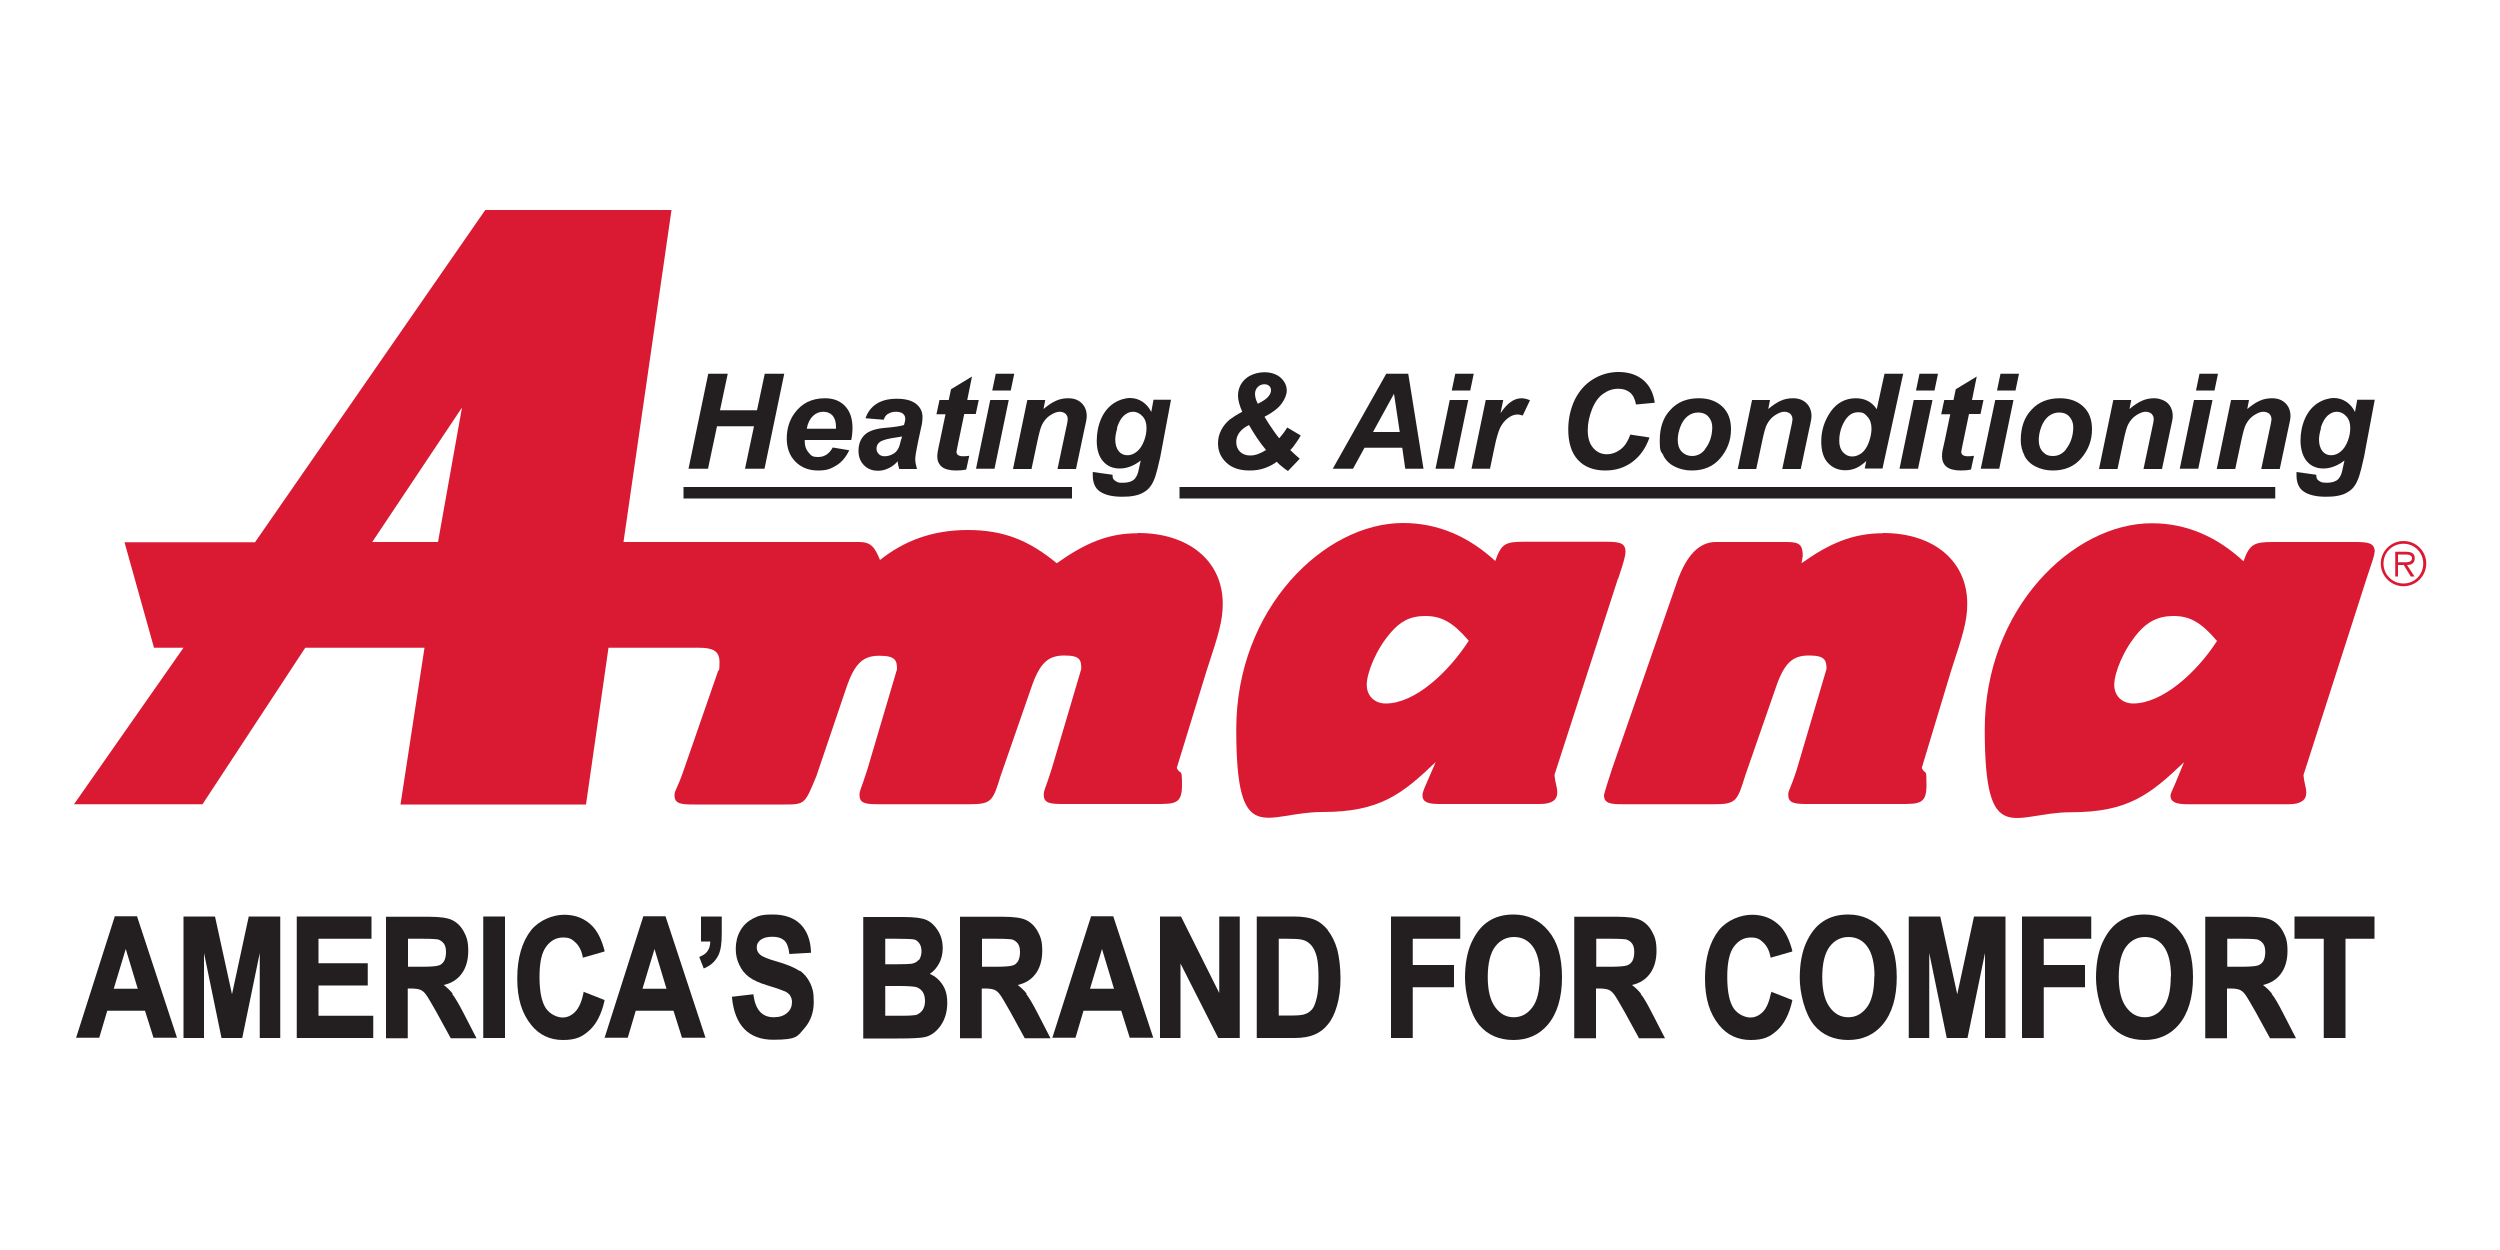 <svg xmlns="http://www.w3.org/2000/svg" id="Layer_1" viewBox="0 0 1000 500"><defs><style>      .st0 {        fill: #231f20;      }      .st1 {        fill: #939598;      }      .st2 {        fill: #da1a32;      }      .st3, .st4 {        display: none;      }      .st4 {        fill: none;      }    </style></defs><rect class="st4" x="326.4" y="166.3" width="347.2" height="167.3"></rect><g id="Clear_Space" class="st3"><path class="st1" d="M511.9,166.3c-3.7,0-6.5,1.2-10,3.7l.2-.9c0-1.4-.4-1.7-2-1.7h-8.7q-3,0-4.7,4.9l-7.9,22.8c0,.2-1,3-1,3.2,0,1.1.8,1.1,2.5,1.1h11c2.8,0,2.9-.4,3.8-3.5l3.7-10.6c1.1-3.2,2.1-4,4.1-4s2.1.6,2.1,1.6l-3.6,12.2c-.8,2.6-1.1,2.6-1.1,3.2,0,1.1.8,1.1,2.5,1.1h11.3c2.3,0,3.2,0,3.2-2.3s0-1.1-.6-2.1l3.6-11.9c1.5-4.4,2-6.1,2-8.1,0-5.2-4.1-8.6-10.3-8.6Z"></path><path class="st1" d="M488.1,333.7c3.7,0,6.5-1.2,10-3.7l-.2.9c0,1.4.4,1.7,2,1.7h8.7q3,0,4.7-4.9l7.9-22.8c0-.2,1-3,1-3.2,0-1.1-.8-1.1-2.5-1.1h-11c-2.8,0-2.9.4-3.8,3.5l-3.7,10.6c-1.1,3.2-2.1,4-4.1,4s-2.1-.6-2.1-1.6l3.6-12.2c.8-2.6,1.1-2.6,1.1-3.2,0-1.1-.8-1.1-2.5-1.1h-11.3c-2.3,0-3.2,0-3.2,2.3s0,1.1.6,2.1l-3.6,11.9c-1.5,4.4-2,6.1-2,8.1,0,5.2,4.1,8.6,10.3,8.6Z"></path><path class="st1" d="M326.4,249.1c0,3.7,1.2,6.5,3.7,10l-.9-.2c-1.4,0-1.7.4-1.7,2v8.7q0,3,4.9,4.7l22.8,7.9c.2,0,3,1,3.2,1,1.1,0,1.1-.8,1.1-2.5v-11c0-2.8-.4-2.9-3.5-3.8l-10.6-3.7c-3.2-1.1-4-2.1-4-4.1s.6-2.1,1.6-2.1l12.2,3.6c2.6.8,2.6,1.1,3.2,1.1,1.1,0,1.1-.8,1.1-2.5v-11.3c0-2.3,0-3.2-2.3-3.2s-1.1,0-2.1.6l-11.9-3.6c-4.4-1.5-6.1-2-8.1-2-5.2,0-8.6,4.1-8.6,10.3Z"></path><path class="st1" d="M673.6,272.9c0-3.7-1.2-6.5-3.7-10l.9.2c1.4,0,1.7-.4,1.7-2v-8.7q0-3-4.9-4.7l-22.8-7.9c-.2,0-3-1-3.2-1-1.1,0-1.1.8-1.1,2.5v11c0,2.8.4,2.9,3.5,3.8l10.6,3.7c3.2,1.1,4,2.1,4,4.1s-.6,2.1-1.6,2.1l-12.2-3.6c-2.6-.8-2.6-1.1-3.2-1.1-1.1,0-1.1.8-1.1,2.5v11.3c0,2.3,0,3.2,2.3,3.2s1.1,0,2.1-.6l11.9,3.6c4.4,1.5,6.1,2,8.1,2,5.2,0,8.6-4.1,8.6-10.3Z"></path></g><g><g><g><path class="st2" d="M647.3,231.4c2.4-7.2,2.9-9.3,2.9-10.7,0-3.7-2.7-4-8-4h-32.6c-7.5,0-9.1.8-11.5,7.7-10.4-9.6-22.7-15.2-36.9-15.2-31.4,0-66.7,34.1-66.7,82.5s11.5,33.1,34.5,33.1,31.9-7.2,45.3-20l-3.7,8.5c-1.6,3.5-1.6,4.3-1.6,4.8,0,2.9,2.4,3.5,6.9,3.5h40.1c5.1,0,6.9-1.9,6.9-4.5s-.8-3.5-1.1-7.2l25.4-78.5ZM554.2,281.4c-4,0-7.5-2.7-7.5-7.5s3.8-14.3,9.7-21c3.5-4,7.3-6.5,13.7-6.5s11,2.4,17.4,9.9c-8,12.4-21.4,25.1-33.2,25.1Z"></path><path class="st2" d="M455.1,213.3c-12,0-21.1,4-32.4,12-11-9.1-21.2-13.3-35.6-13.3s-25.7,4.5-35.1,12c-2.1-5.3-3.8-7.2-8.3-7.2h-94.3s19.2-132.8,19.2-132.8h-74.5l-92.1,132.9h-52.2l11.8,42.2h11.8l-43.8,62.6h51.4l41.1-62.6h47.7l-9.6,62.7h74.2l9-62.7h36.1c5.4,0,8.3,1.1,8.3,5.7s-.3,2.4-.8,4.3l-13.4,38.6c-2.7,8-3.8,8.3-3.8,10.4,0,3.5,2.7,3.7,8,3.7h36.2c8,0,8-.3,12.6-11.5l11.8-34.8c3.5-10.5,7-13.2,13.4-13.2s7,1.9,7,5.4l-11.8,39.9c-2.7,8.5-3.2,8.5-3.2,10.4,0,3.5,2.7,3.7,8,3.7h35.9c9.1,0,9.4-1.3,12.6-11.5l12.1-34.8c3.5-10.5,7-13.2,13.4-13.2s6.7,1.9,6.7,5.4l-11.8,39.9c-2.7,8.5-3.2,8.5-3.2,10.4,0,3.5,2.7,3.7,8,3.7h36.9c7.5,0,10.4,0,10.4-7.5s-.5-3.7-2.1-6.9l12-39.1c4.8-14.5,6.4-19.9,6.4-26.6,0-17.1-13.6-28.3-33.9-28.3ZM175.1,216.8h-26.2l35.9-53.8-9.6,53.8Z"></path><path class="st2" d="M949.9,220.8c0-3.7-2.7-4-8-4h-32.7c-7.5,0-9.4.8-11.8,7.7-10.4-9.6-22.5-15.2-36.7-15.2-31.5,0-66.8,34.1-66.8,82.5s11.5,33.1,34.5,33.1,31.7-7.2,45.2-20l-3.5,8.5c-1.6,3.5-1.9,4.3-1.9,4.8,0,2.9,2.7,3.5,7.2,3.5h40.1c5.1,0,7-1.9,7-4.5s-.8-3.5-1.1-7.2l25.2-78.5c2.4-7.2,3.2-9.3,3.2-10.7ZM853.3,281.4c-4.1,0-7.6-2.7-7.6-7.5s3.8-14.3,9.7-21c3.5-4,7.6-6.5,14-6.5s11,2.4,17.4,10c-8,12.4-21.7,25-33.6,25Z"></path><path class="st2" d="M753.2,213.3c-12,0-21.4,4-32.6,12l.5-2.9c0-4.5-1.3-5.6-6.4-5.6h-28.4q-9.9,0-15.5,16l-26,74.8c-.3.8-3.2,9.9-3.2,10.4,0,3.5,2.7,3.7,8,3.7h35.9c9.1,0,9.4-1.3,12.6-11.5l12.1-34.8c3.5-10.5,7-13.2,13.4-13.2s7,1.9,7,5.4l-11.8,39.9c-2.7,8.5-3.5,8.5-3.5,10.4,0,3.5,2.7,3.7,8,3.7h36.9c7.5,0,10.4,0,10.4-7.5s-.3-3.7-1.9-6.9l11.8-39.1c4.8-14.5,6.4-19.9,6.4-26.6,0-17.1-13.4-28.3-33.7-28.3Z"></path></g><path class="st2" d="M961.4,233.4c-4.4,0-8-3.5-8-8,0-4.4,3.5-7.9,8-7.9,4.4,0,7.9,3.5,7.9,7.9,0,4.5-3.5,8-7.9,8h0ZM961.4,234.5c5,0,9.1-4.1,9.1-9.1,0-5-4.1-9-9.1-9-5,0-9.1,4.1-9.1,9,0,5,4.1,9.1,9.1,9.1h0ZM962.8,226c1.8,0,3.1-.8,3.1-2.7,0-1.6-.9-2.6-3.5-2.6h-4.3s0,9.9,0,9.9h1.1s0-4.6,0-4.6h2.3s2.8,4.6,2.8,4.6h1.5s-3-4.6-3-4.6h0ZM959.2,224.9v-3.1h2.9c1.2,0,2.7.2,2.7,1.5,0,1.8-2.3,1.6-3.7,1.6h-2Z"></path><g><rect class="st0" x="273.4" y="194.8" width="155.4" height="4.6"></rect><rect class="st0" x="471.8" y="194.8" width="438.3" height="4.6"></rect><path class="st0" d="M301.6,170.5h-14.8s-3.6,17-3.6,17h-7.8s7.9-38,7.9-38h7.8s-3.1,14.6-3.1,14.6h14.8s3.1-14.6,3.1-14.6h7.8s-7.9,38-7.9,38h-7.8s3.6-17,3.6-17Z"></path><path class="st0" d="M322.7,171.5c.4-2.3,1.3-4,2.5-5.1,1.2-1.2,2.6-1.7,4.1-1.7s2.8.5,3.7,1.5c.9,1,1.4,2.5,1.4,4.6s0,.4,0,.7h-11.6ZM341,171.2c0-3.8-1-6.7-3-8.8-2-2.1-4.7-3.1-8-3.1-5.3,0-9.3,2-12.2,6-2.1,2.9-3.1,6.3-3.1,10.1,0,3.9,1.2,7,3.5,9.3,2.3,2.3,5.3,3.5,9,3.5s5.1-.7,7.3-2c2.2-1.3,3.9-3.4,5.2-6.1l-6.6-1.1c-1.4,2.5-3.3,3.8-5.8,3.8s-2.8-.6-3.8-1.7c-1-1.1-1.6-2.6-1.6-4.4s0-.4,0-.7h18.6c.3-1.4.5-3.1.5-4.9Z"></path><path class="st0" d="M360.5,175.6c-.4,1.8-.8,3.2-1.3,4-.5.9-1.2,1.6-2.2,2.1-1,.5-2,.8-3.1.8s-1.8-.3-2.4-.9c-.6-.6-.9-1.3-.9-2.2s.4-1.9,1.2-2.5c1.1-.9,3.5-1.5,7.2-2,.7-.1,1.3-.2,1.8-.3l-.2,1ZM355.3,165.5c.8-.5,1.8-.8,3.1-.8,1.2,0,2.2.3,2.8.8.6.5.9,1.2.9,2s-.2,1.4-.5,2.5c-1.2.4-3.5.8-7.1,1.1-4.2.3-7.1,1.3-8.7,2.9-1.6,1.6-2.4,3.7-2.4,6.3,0,2.4.7,4.3,2.2,5.8,1.5,1.5,3.3,2.2,5.6,2.2,1.4,0,2.8-.3,4.2-1,1.4-.6,2.6-1.6,3.7-2.8,0,1.1.3,2.1.6,3.1h7.1c-.4-1.4-.7-2.7-.7-3.9s.4-3.6,1.1-6.9c.9-4,1.4-6.4,1.6-7.4.1-.9.2-1.8.2-2.6,0-2.1-.8-3.8-2.5-5.2-1.7-1.4-4.3-2.1-7.8-2.1-3.4,0-6.1.7-8.2,2.1-2.1,1.4-3.5,3.3-4.3,5.7l7.3.6c.3-1,.8-1.8,1.6-2.3Z"></path><path class="st0" d="M374.6,165.6l1.2-5.6h3.7s.9-4.3.9-4.3l8.4-5.1-1.9,9.4h4.6s-1.2,5.6-1.2,5.6h-4.6s-2.4,11.5-2.4,11.5c-.4,2.1-.7,3.3-.7,3.6,0,.6.2,1,.6,1.3.4.3,1,.5,2,.5s1.2,0,2.5-.2l-1.2,5.5c-1.3.3-2.6.4-4,.4-2.6,0-4.6-.5-5.8-1.5-1.2-1-1.8-2.4-1.8-4.2,0-.8.3-2.8,1-5.8l2.3-11h-3.7Z"></path><path class="st0" d="M398.3,149.5h7.4s-1.4,6.7-1.4,6.7h-7.4s1.4-6.7,1.4-6.7ZM396.1,160h7.4s-5.7,27.5-5.7,27.5h-7.4s5.7-27.5,5.7-27.5Z"></path><path class="st0" d="M411,160h7.1s-.7,3.6-.7,3.6c1.8-1.5,3.4-2.6,5-3.3,1.5-.7,3.2-1,4.9-1,2.3,0,4.1.7,5.4,2,1.3,1.3,2,3,2,5.2,0,1-.4,2.8-1,5.5l-3.3,15.6h-7.4s3.3-15.6,3.3-15.6c.5-2.3.8-3.7.8-4.2,0-1-.3-1.7-.9-2.3-.6-.5-1.4-.8-2.4-.8s-2.3.5-3.7,1.4c-1.4.9-2.4,2.1-3.2,3.6-.6,1.1-1.2,3.3-1.9,6.6l-2.4,11.3h-7.4s5.7-27.5,5.7-27.5Z"></path><path class="st0" d="M446.8,171.1c.7-2.2,1.6-3.8,2.7-4.8,1.1-1,2.3-1.6,3.7-1.6,1.4,0,2.7.6,3.8,1.8,1.1,1.2,1.6,2.7,1.6,4.7,0,1.7-.3,3.4-1,5.2-.7,1.8-1.6,3.2-2.8,4.2-1.2,1-2.5,1.5-3.8,1.5-1.4,0-2.6-.5-3.5-1.6-.9-1.1-1.4-2.7-1.4-4.7,0-1.3.3-2.8.8-4.5ZM437.1,190.1c0,3.1,1,5.3,3,6.6,2,1.3,4.9,2,8.8,2,1.7,0,3.3-.1,4.8-.4,1.5-.3,2.7-.7,3.8-1.4,1.1-.6,2-1.4,2.7-2.4.7-.9,1.3-2.2,1.9-3.8.5-1.6,1.2-4.2,2-7.9l4.3-22.9h-7s-.9,4.9-.9,4.9c-.8-1.7-2-3.1-3.5-4.1-1.5-1-3.2-1.5-5-1.5s-4.4.7-6.5,2.1c-2.1,1.4-3.8,3.4-5,6.1-1.2,2.7-1.8,5.7-1.8,8.9,0,3.7.9,6.4,2.6,8.3,1.7,1.9,3.9,2.8,6.6,2.8,2.9,0,5.7-1.1,8.4-3.2l-.3,1.3c-.5,2.3-.8,3.8-1.1,4.4-.5,1.1-1.1,1.9-1.8,2.3-1,.6-2.3.9-4,.9s-1.8-.1-2.4-.4c-.6-.3-1-.6-1.3-1-.3-.4-.4-1-.4-1.8l-7.9-1.1c0,.4,0,.8,0,1.1Z"></path><path class="st0" d="M502,157.6c0-1.2.4-2.1,1.1-2.8.7-.7,1.6-1.1,2.6-1.1.8,0,1.5.2,2,.7.5.5.7,1,.7,1.7,0,.8-.3,1.5-.9,2.3-.8,1.1-2.3,2.1-4.4,3.1-.8-1.6-1.1-2.9-1.1-4ZM511.6,175.2c-.5-.6-1.2-1.5-2.1-2.8-1.5-2.1-2.7-4-3.7-5.7,3.1-1.6,5.4-3.3,6.8-5.2,1.4-1.9,2.1-3.7,2.1-5.3,0-1.9-.8-3.6-2.4-5.1-1.6-1.4-3.8-2.2-6.5-2.2s-5.7.9-7.7,2.7c-1.9,1.8-2.9,4-2.9,6.7,0,1.8.6,3.9,1.7,6.4-2.3,1.2-3.9,2.3-5,3.1-1.4,1.2-2.6,2.6-3.4,4.2-.9,1.7-1.3,3.4-1.3,5.4,0,3,1.1,5.6,3.4,7.7,2.2,2.1,5.3,3.1,9.3,3.1,2.2,0,4.2-.3,6.1-1,1.9-.7,3.4-1.5,4.7-2.5.6.7,1.4,1.4,2.3,2.1.9.7,1.6,1.3,2.2,1.6l4.7-4.9c-1.5-1.3-2.8-2.5-3.8-3.5.7-.6,1.4-1.5,2.2-2.7.8-1.1,1.5-2.2,2-3.1l-5.4-3.2c-1.2,1.9-2.3,3.3-3.1,4.2ZM506.4,180c-2.2,1.4-4.3,2.2-6.3,2.2-1.7,0-3-.5-4.1-1.5-1-1-1.5-2.3-1.5-3.9,0-2.8,1.7-5.1,5.1-6.8,2,3.5,4.2,6.9,6.9,10.1Z"></path><path class="st0" d="M549.2,172.8l8.4-15.3,2.3,15.3h-10.7ZM562,187.5h7.4s-6.1-38-6.1-38h-8.8s-21.4,38-21.4,38h8.1s4.6-8.4,4.6-8.4h15.1s1.2,8.4,1.2,8.4Z"></path><path class="st0" d="M582.1,149.5h7.4s-1.4,6.7-1.4,6.7h-7.4s1.4-6.7,1.4-6.7ZM579.9,160h7.4s-5.7,27.5-5.7,27.5h-7.4s5.7-27.5,5.7-27.5Z"></path><path class="st0" d="M594.3,160h7s-1.1,5.3-1.1,5.3c2.6-4,5.4-6,8.4-6,1.1,0,2.2.3,3.4.8l-2.9,6.1c-.7-.2-1.4-.4-2.1-.4-1.3,0-2.6.5-3.9,1.5-1.3,1-2.3,2.3-3.1,3.9-.7,1.6-1.5,4.2-2.2,7.7l-1.8,8.6h-7.4s5.7-27.5,5.7-27.5Z"></path><path class="st0" d="M651.9,173.8l7.9,1.2c-1.5,4.3-3.8,7.5-6.9,9.8-3.1,2.3-6.7,3.4-10.8,3.4-4.6,0-8.3-1.4-10.9-4.2-2.6-2.8-3.9-6.9-3.9-12.2,0-4.3.9-8.3,2.6-11.9,1.8-3.6,4.2-6.3,7.3-8.2,3.1-1.9,6.5-2.9,10.2-2.9,4.1,0,7.4,1.1,10,3.3,2.5,2.2,4,5.2,4.5,9l-7.5.7c-.4-2.2-1.2-3.8-2.4-4.8-1.2-1-2.8-1.5-4.7-1.5-2.2,0-4.2.7-6,2-1.9,1.3-3.4,3.4-4.5,6.2-1.1,2.8-1.7,5.6-1.7,8.4,0,3,.7,5.4,2.2,7.1,1.5,1.7,3.3,2.5,5.4,2.5,2,0,3.9-.7,5.6-2,1.7-1.3,2.9-3.3,3.8-5.8Z"></path><path class="st0" d="M682,179.8c-1.4,1.7-3.1,2.6-5.2,2.6-1.6,0-3-.6-4.1-1.7-1.1-1.2-1.6-2.7-1.6-4.7,0-1.6.3-3.3,1-5.2.7-1.9,1.7-3.3,2.9-4.3,1.3-1,2.7-1.5,4.3-1.5s3,.5,4,1.6c1,1.1,1.6,2.5,1.6,4.2,0,3.5-1,6.5-3,9ZM665.3,182.2c1,1.9,2.5,3.4,4.5,4.4,2,1,4.3,1.6,6.9,1.6,4.8,0,8.6-1.6,11.4-4.9,2.8-3.3,4.3-7.1,4.3-11.6,0-3.8-1.1-6.8-3.4-9-2.3-2.2-5.4-3.4-9.5-3.4-4.7,0-8.5,1.5-11.3,4.6-2.9,3-4.3,7.1-4.3,12.2s.5,4.2,1.5,6.1Z"></path><path class="st0" d="M700.9,160h7.1s-.7,3.6-.7,3.6c1.8-1.5,3.4-2.6,5-3.3,1.5-.7,3.2-1,4.9-1,2.3,0,4.1.7,5.4,2,1.3,1.3,2,3,2,5.2,0,1-.4,2.8-1,5.5l-3.3,15.6h-7.4s3.3-15.6,3.3-15.6c.5-2.3.8-3.7.8-4.2,0-1-.3-1.7-.9-2.3-.6-.5-1.4-.8-2.4-.8-1.1,0-2.3.5-3.7,1.4-1.4.9-2.4,2.1-3.2,3.6-.6,1.1-1.2,3.3-1.9,6.6l-2.4,11.3h-7.4s5.7-27.5,5.7-27.5Z"></path><path class="st0" d="M737.8,168.5c1.4-2.4,3.2-3.6,5.4-3.6s2.7.6,3.8,1.8c1.1,1.2,1.6,2.8,1.6,4.8,0,1.7-.4,3.6-1.1,5.5-.7,1.9-1.7,3.3-2.8,4.2-1.2.9-2.5,1.4-3.8,1.4-1.5,0-2.7-.6-3.7-1.7-1-1.1-1.5-2.6-1.5-4.6,0-2.8.7-5.4,2.1-7.8ZM761.2,149.5h-7.4s-3.1,14.2-3.1,14.2c-1.9-2.9-4.7-4.4-8.4-4.4-4.1,0-7.5,1.8-10,5.3-2.5,3.6-3.8,7.5-3.8,12,0,3.8.9,6.7,2.7,8.6,1.8,1.9,4.1,2.9,6.9,2.9,1.6,0,3.1-.3,4.4-.9,1.3-.6,2.6-1.5,4-2.8l-.6,3h7.1s8.3-38,8.3-38Z"></path><path class="st0" d="M767.8,149.5h7.4s-1.4,6.7-1.4,6.7h-7.4s1.4-6.7,1.4-6.7ZM765.6,160h7.4s-5.8,27.5-5.8,27.5h-7.4s5.7-27.5,5.7-27.5Z"></path><path class="st0" d="M776.5,165.6l1.2-5.6h3.7s.9-4.3.9-4.3l8.4-5.1-1.9,9.4h4.6s-1.2,5.6-1.2,5.6h-4.6s-2.4,11.5-2.4,11.5c-.4,2.1-.7,3.3-.7,3.6,0,.6.2,1,.6,1.3.4.3,1,.5,2,.5s1.2,0,2.5-.2l-1.2,5.5c-1.3.3-2.6.4-4,.4-2.6,0-4.6-.5-5.8-1.5-1.2-1-1.8-2.4-1.8-4.2s.3-2.8,1-5.8l2.3-11h-3.7Z"></path><path class="st0" d="M800.2,149.5h7.4s-1.4,6.7-1.4,6.7h-7.4s1.4-6.7,1.4-6.7ZM798,160h7.4s-5.7,27.5-5.7,27.5h-7.4s5.8-27.5,5.8-27.5Z"></path><path class="st0" d="M826.4,179.8c-1.4,1.7-3.1,2.6-5.2,2.6s-3-.6-4.1-1.7c-1.1-1.2-1.6-2.7-1.6-4.7,0-1.6.3-3.3,1-5.2.7-1.9,1.7-3.3,2.9-4.3,1.3-1,2.7-1.5,4.3-1.5,1.6,0,3,.5,4,1.6,1,1.1,1.6,2.5,1.6,4.2,0,3.5-1,6.5-3,9ZM809.7,182.2c1,1.9,2.5,3.4,4.5,4.4,2,1,4.3,1.6,6.9,1.6,4.8,0,8.6-1.6,11.4-4.9,2.8-3.3,4.3-7.1,4.3-11.6,0-3.8-1.1-6.8-3.4-9-2.3-2.2-5.4-3.4-9.5-3.4-4.7,0-8.5,1.5-11.3,4.6-2.9,3-4.3,7.1-4.3,12.2,0,2.2.5,4.2,1.5,6.1Z"></path><path class="st0" d="M845.4,160h7.1s-.7,3.6-.7,3.6c1.8-1.5,3.4-2.6,5-3.3,1.5-.7,3.2-1,4.9-1s4.1.7,5.4,2c1.3,1.3,2,3,2,5.2,0,1-.4,2.8-1,5.5l-3.3,15.6h-7.4s3.3-15.6,3.3-15.6c.5-2.3.8-3.7.8-4.2,0-1-.3-1.7-.9-2.3-.6-.5-1.4-.8-2.4-.8s-2.3.5-3.7,1.4c-1.4.9-2.4,2.1-3.2,3.6-.6,1.1-1.2,3.3-1.9,6.6l-2.4,11.3h-7.4s5.7-27.5,5.7-27.5Z"></path><path class="st0" d="M879.8,149.5h7.4s-1.4,6.7-1.4,6.7h-7.4s1.4-6.7,1.4-6.7ZM877.6,160h7.4s-5.7,27.5-5.7,27.5h-7.4s5.7-27.5,5.7-27.5Z"></path><path class="st0" d="M892.5,160h7.1s-.7,3.6-.7,3.6c1.8-1.5,3.4-2.6,5-3.3,1.5-.7,3.2-1,4.9-1,2.3,0,4.1.7,5.4,2,1.3,1.3,2,3,2,5.2,0,1-.4,2.8-1,5.5l-3.3,15.6h-7.4s3.3-15.6,3.3-15.6c.5-2.3.8-3.7.8-4.2,0-1-.3-1.7-.9-2.3-.6-.5-1.4-.8-2.4-.8-1.1,0-2.3.5-3.7,1.4-1.4.9-2.4,2.1-3.2,3.6-.6,1.1-1.2,3.3-1.9,6.6l-2.4,11.3h-7.4s5.7-27.5,5.7-27.5Z"></path><path class="st0" d="M928.3,171.1c.7-2.2,1.6-3.8,2.7-4.8,1.1-1,2.3-1.6,3.7-1.6s2.7.6,3.8,1.8c1.1,1.2,1.6,2.7,1.6,4.7,0,1.7-.3,3.4-1,5.2-.7,1.8-1.6,3.2-2.8,4.2-1.2,1-2.5,1.5-3.8,1.5-1.4,0-2.6-.5-3.5-1.6-.9-1.1-1.4-2.7-1.4-4.7,0-1.3.3-2.8.8-4.5ZM918.6,190.1c0,3.1,1,5.3,3,6.6,2,1.3,4.9,2,8.8,2,1.7,0,3.3-.1,4.8-.4,1.5-.3,2.7-.7,3.8-1.4,1.1-.6,2-1.4,2.7-2.4.7-.9,1.3-2.2,1.9-3.8.5-1.6,1.2-4.2,2-7.9l4.3-22.9h-7s-.9,4.9-.9,4.9c-.8-1.7-2-3.1-3.5-4.1-1.5-1-3.2-1.5-5-1.5s-4.4.7-6.5,2.1c-2.1,1.4-3.8,3.4-5,6.1-1.2,2.7-1.8,5.7-1.8,8.9s.9,6.4,2.6,8.3c1.7,1.9,3.9,2.8,6.6,2.8s5.7-1.1,8.4-3.2l-.3,1.3c-.5,2.3-.8,3.8-1.1,4.4-.5,1.1-1.1,1.9-1.8,2.3-1,.6-2.3.9-4,.9-1,0-1.8-.1-2.4-.4-.6-.3-1-.6-1.3-1-.3-.4-.4-1-.4-1.8l-7.9-1.1c0,.4,0,.8,0,1.1Z"></path></g></g><g><path class="st0" d="M45.9,366.6l-15.3,48-.2.5h9.3l3.2-10.8h15.1l3.4,10.8h9.4l-16-48.6h-9ZM55.1,395.5h-9.6l4.8-15.9,4.8,15.9Z"></path><polygon class="st0" points="92.8 397.7 86 366.6 73.4 366.6 73.4 415.2 81.6 415.2 81.6 381.2 88.6 415.2 96.9 415.2 103.9 381.2 103.9 415.2 112.1 415.2 112.1 366.6 99.5 366.6 92.8 397.7"></polygon><polygon class="st0" points="127.4 394.2 147.1 394.2 147.1 385.3 127.4 385.3 127.4 375.5 148.6 375.5 148.6 366.6 118.7 366.6 118.7 415.2 149.3 415.2 149.3 406.3 127.4 406.3 127.4 394.2"></polygon><path class="st0" d="M181.1,397.5c-1-1.3-2.2-2.4-3.6-3.5,3-.7,5.3-2.1,7-4.3,1.8-2.3,2.8-5.5,2.8-9.3s-.6-5.6-1.8-7.8c-1.2-2.2-2.8-3.7-4.7-4.6-1.9-.9-4.9-1.3-9.3-1.3h-17.1v48.6h8.7v-19.9h1.2c1.8,0,3,.2,3.8.5.8.3,1.5.9,2.2,1.8.7.9,2.1,3.3,4.2,7l5.8,10.6h10.3l-5.1-9.9c-1.9-3.7-3.5-6.4-4.6-7.8ZM163.2,375.5h5.8c4.3,0,5.8.2,6.3.3.9.3,1.7.9,2.3,1.7.6.9.8,2,.8,3.4s-.3,2.7-.8,3.6c-.6.9-1.3,1.5-2.2,1.7-.9.3-3.2.5-6.7.5h-5.5v-11.3Z"></path><rect class="st0" x="193.3" y="366.6" width="8.7" height="48.6"></rect><path class="st0" d="M233.4,396.7v.5c-.7,3.4-1.8,5.9-3.3,7.5-1.5,1.5-3.1,2.3-5.1,2.3s-4.9-1.2-6.6-3.6c-1.7-2.5-2.6-6.7-2.6-12.6s.9-9.8,2.7-12.2c1.8-2.4,4-3.6,6.7-3.6s3.6.7,5,2c1.4,1.3,2.4,3.2,2.9,5.7v.4c0,0,8.7-2.5,8.7-2.5v-.4c-1.1-4.2-2.7-7.5-4.8-9.7-3-3.1-6.8-4.6-11.3-4.6s-9.9,2.1-13.2,6.1c-3.7,4.7-5.6,11.2-5.6,19.4s1.9,14,5.6,18.6c3.2,4,7.5,6,12.7,6s7.7-1.3,10.5-3.8c2.8-2.5,4.9-6.5,6.1-11.9v-.3c0,0-8.4-3.3-8.4-3.3Z"></path><path class="st0" d="M257.3,366.6l-15.3,48-.2.5h9.3l3.2-10.8h15.1l3.4,10.8h9.4l-16-48.6h-9ZM266.6,395.5h-9.6l4.8-15.9,4.8,15.9Z"></path><path class="st0" d="M280.5,376.6h3.6c0,1.6-.4,2.8-1,3.7-.6,1-1.6,1.7-3,2.3l-.4.2,1.8,4.6.4-.2c2.6-1.1,4.4-2.9,5.5-5.2.9-1.9,1.3-4.7,1.3-8.4v-7h-8.3v10Z"></path><path class="st0" d="M319.8,388.4c-1.8-1.3-4.7-2.5-8.7-3.7-3.7-1-6.1-2-7-2.8-1-.8-1.4-1.8-1.4-3s.5-2.2,1.6-3c1.1-.8,2.6-1.2,4.7-1.2s3.6.5,4.6,1.4c1.1.9,1.8,2.7,2.1,5.1v.4c0,0,8.7-.5,8.7-.5v-.4c-.2-4.7-1.6-8.4-4.2-11s-6.4-3.9-11.1-3.9-5.8.6-7.9,1.6c-2.1,1.1-3.9,2.7-5.1,4.9-1.2,2.1-1.8,4.6-1.8,7.2s.5,4.5,1.4,6.4c.9,2,2.2,3.6,3.9,4.9,1.6,1.2,4.1,2.4,7.5,3.4,3.7,1.1,6.1,2,7,2.4.9.5,1.6,1,2,1.7.4.7.7,1.5.7,2.5,0,1.7-.6,3.2-1.9,4.3-1.3,1.2-3.1,1.8-5.4,1.8-4.6,0-7.3-2.9-8.1-8.8v-.4c0,0-8.6,1-8.6,1v.4c1.1,11.1,6.7,16.8,16.5,16.8s9.7-1.5,12.3-4.4c2.6-2.9,3.9-6.5,3.9-10.7s-.5-5.4-1.4-7.5c-1-2.1-2.4-3.8-4.2-5.1Z"></path><path class="st0" d="M372.1,389.4c1.4-.9,2.5-2.2,3.4-3.8,1.1-1.9,1.6-4.1,1.6-6.4s-.6-4.9-1.9-6.9c-1.2-2-2.8-3.5-4.6-4.3s-4.8-1.2-9.2-1.2h-16.1v48.6h13.7c5.9,0,9.5-.2,11.1-.6,2.4-.6,4.4-2.1,6.2-4.6,1.7-2.5,2.6-5.5,2.6-9s-.7-5.5-2-7.5c-1.2-1.8-2.8-3.2-4.9-4.1ZM367.1,405.8c-.9.3-2.9.5-6.1.5h-6.9v-11.9h6c3.3,0,5.6.2,6.6.5,1,.4,1.8,1,2.4,1.9.6.9.9,2.2.9,3.6s-.3,2.6-.9,3.5c-.6.9-1.3,1.5-2.1,1.8ZM367.5,383.9c-.7.9-1.7,1.4-2.9,1.6-.7.1-2.6.2-5.7.2h-4.8v-10.2h4.1c4.1,0,6.6.1,7.5.3.8.2,1.4.7,2,1.5.6.8.9,1.9.9,3.2s-.4,2.7-1,3.5Z"></path><path class="st0" d="M410.7,397.5c-1-1.3-2.2-2.4-3.6-3.5,3-.7,5.3-2.1,7-4.3,1.8-2.3,2.8-5.5,2.8-9.3s-.6-5.6-1.8-7.8c-1.2-2.2-2.8-3.7-4.7-4.6-1.9-.9-4.9-1.3-9.3-1.3h-17.1v48.6h8.7v-19.9h1.2c1.8,0,3,.2,3.8.5.8.3,1.5.9,2.2,1.8.7.9,2.1,3.3,4.2,7l5.8,10.6h10.3l-5.1-9.9c-1.9-3.7-3.5-6.4-4.6-7.8ZM392.8,375.5h5.8c4.3,0,5.8.2,6.3.3.9.3,1.7.9,2.3,1.7.6.9.8,2,.8,3.4s-.3,2.7-.8,3.6c-.6.9-1.3,1.5-2.2,1.7-.9.3-3.2.5-6.7.5h-5.5v-11.3Z"></path><path class="st0" d="M436.4,366.6l-15.3,48-.2.5h9.3l3.2-10.8h15.1l3.4,10.8h9.4l-16-48.6h-9ZM445.6,395.5h-9.6l4.8-15.9,4.8,15.9Z"></path><polygon class="st0" points="487.7 397.2 472.4 366.6 464 366.6 464 415.2 472.2 415.2 472.2 385.4 487.3 415.2 495.9 415.2 495.9 366.6 487.7 366.6 487.7 397.2"></polygon><path class="st0" d="M531.2,372.1c-1.6-2-3.4-3.4-5.3-4.2-1.9-.8-4.7-1.3-8.4-1.3h-14.8v48.6h15.2c3.2,0,5.9-.5,8-1.4,2.1-.9,3.9-2.3,5.3-4.1,1.5-1.8,2.7-4.3,3.6-7.4.9-3.1,1.4-6.7,1.4-10.9s-.5-8.5-1.3-11.6c-.9-3.1-2.2-5.7-3.8-7.7ZM511.4,375.5h3.2c3.1,0,5.2.1,6.3.4,1.4.3,2.6,1.1,3.6,2.2,1,1.1,1.7,2.7,2.2,4.6.5,2,.7,4.8.7,8.3s-.2,6.1-.7,8.1c-.5,2-1,3.5-1.7,4.4-.7.9-1.6,1.6-2.6,2-1.1.5-2.9.7-5.4.7h-5.5v-30.8Z"></path><polygon class="st0" points="556.4 415.2 565.1 415.2 565.1 394.9 581.6 394.9 581.6 386 565.1 386 565.1 375.5 584.1 375.5 584.1 366.6 556.4 366.6 556.4 415.2"></polygon><path class="st0" d="M605.4,365.8c-3.9,0-7.3.9-10.1,2.8-2.8,1.8-5,4.7-6.7,8.4-1.7,3.7-2.6,8.5-2.6,14.2s1.9,14.2,5.7,18.8c3.3,4,8,6,13.7,6s10.3-2.1,13.7-6.1c3.8-4.5,5.7-10.9,5.7-19s-1.8-14.2-5.4-18.5c-3.6-4.4-8.3-6.6-14-6.6ZM615.9,390.7c0,5.5-1,9.7-3,12.3-2,2.6-4.4,3.9-7.4,3.9s-5.4-1.3-7.4-4c-2-2.7-3-6.7-3-12.1s1-9.6,3-12.2c1.9-2.5,4.5-3.8,7.5-3.8s5.6,1.2,7.5,3.8c1.9,2.6,2.9,6.6,2.9,12Z"></path><path class="st0" d="M656.4,397.5c-1-1.3-2.2-2.4-3.6-3.5,3-.7,5.3-2.1,7-4.3,1.8-2.3,2.8-5.5,2.8-9.3s-.6-5.6-1.8-7.8c-1.2-2.2-2.8-3.7-4.7-4.6-1.9-.9-5-1.3-9.3-1.3h-17.1v48.6h8.7v-19.9h1.2c1.8,0,3,.2,3.8.5.8.3,1.5.9,2.2,1.8.7.9,2.1,3.3,4.2,7l5.7,10.4v.2h10.5l-5.1-9.9c-1.9-3.7-3.4-6.4-4.6-7.8ZM638.5,375.5h5.8c4.3,0,5.8.2,6.3.3.9.3,1.7.9,2.3,1.7.6.9.8,2,.8,3.4s-.3,2.7-.8,3.6c-.6.9-1.3,1.4-2.2,1.7-.9.3-3.2.5-6.7.5h-5.5v-11.3Z"></path><path class="st0" d="M708.4,397.2c-.7,3.4-1.7,5.9-3.2,7.5-1.5,1.5-3.1,2.3-5.1,2.3s-4.9-1.2-6.6-3.6c-1.7-2.5-2.6-6.7-2.6-12.6s.9-9.8,2.7-12.2c1.8-2.4,4-3.6,6.7-3.6s3.6.7,5,2c1.4,1.3,2.4,3.2,2.9,5.7v.4c0,0,8.7-2.5,8.7-2.5v-.4c-1.1-4.2-2.7-7.5-4.8-9.7-3-3.1-6.8-4.6-11.3-4.6s-9.9,2.1-13.2,6.1c-3.7,4.7-5.6,11.2-5.6,19.4s1.9,14,5.6,18.6c3.2,4,7.5,6,12.7,6s7.7-1.3,10.5-3.8c2.8-2.5,4.9-6.5,6.1-11.9v-.3c0,0-8.4-3.3-8.4-3.3v.5Z"></path><path class="st0" d="M739.3,365.8c-3.9,0-7.3.9-10.1,2.8-2.8,1.8-5,4.7-6.7,8.4-1.7,3.7-2.6,8.5-2.6,14.2s1.9,14.2,5.7,18.8c3.3,4,8,6,13.7,6s10.3-2.1,13.7-6.1c3.8-4.5,5.7-10.9,5.7-19s-1.8-14.2-5.4-18.5c-3.6-4.4-8.3-6.6-14-6.6ZM749.7,390.7c0,5.5-1,9.7-3,12.3-2,2.6-4.4,3.9-7.4,3.9s-5.4-1.3-7.4-4c-2-2.7-3-6.7-3-12.1s1-9.6,3-12.2c1.9-2.5,4.5-3.8,7.5-3.8s5.6,1.2,7.5,3.8c1.9,2.6,2.9,6.6,2.9,12Z"></path><polygon class="st0" points="782.9 397.7 776.1 366.6 763.5 366.6 763.5 415.2 771.7 415.2 771.7 381.2 778.7 415.2 787 415.2 794 381.2 794 415.2 802.2 415.2 802.2 366.6 789.6 366.6 782.9 397.7"></polygon><polygon class="st0" points="808.8 415.2 817.5 415.2 817.5 394.9 834 394.9 834 386 817.5 386 817.5 375.5 836.5 375.5 836.5 366.6 808.8 366.6 808.8 415.2"></polygon><path class="st0" d="M857.8,365.8c-3.9,0-7.3.9-10.1,2.8-2.8,1.8-5,4.7-6.7,8.4-1.7,3.7-2.6,8.5-2.6,14.2s1.9,14.2,5.7,18.8c3.3,4,8,6,13.7,6s10.3-2.1,13.7-6.1c3.8-4.5,5.7-10.9,5.7-19s-1.8-14.2-5.4-18.5c-3.6-4.4-8.3-6.6-14-6.6ZM868.3,390.7c0,5.5-1,9.7-3,12.3-2,2.6-4.4,3.9-7.4,3.9s-5.4-1.3-7.4-4c-2-2.7-3-6.7-3-12.1s1-9.6,3-12.2c1.9-2.5,4.5-3.8,7.5-3.8s5.6,1.2,7.5,3.8c1.9,2.6,2.9,6.6,2.9,12Z"></path><path class="st0" d="M908.8,397.5c-1-1.3-2.2-2.4-3.6-3.5,3-.7,5.3-2.1,7-4.3,1.8-2.3,2.8-5.5,2.8-9.3s-.6-5.6-1.8-7.8c-1.2-2.2-2.8-3.7-4.7-4.6-1.9-.9-5-1.3-9.3-1.3h-17.1v48.6h8.7v-19.9h1.2c1.8,0,3,.2,3.8.5.8.3,1.5.9,2.2,1.8.7.9,2.1,3.3,4.2,7l5.7,10.4v.2h10.5l-5.1-9.9c-1.9-3.7-3.4-6.4-4.6-7.8ZM890.9,375.5h5.8c4.3,0,5.8.2,6.3.3.9.3,1.7.9,2.3,1.7.6.9.8,2,.8,3.4s-.3,2.7-.8,3.6c-.6.9-1.3,1.4-2.2,1.7-.9.3-3.2.5-6.7.5h-5.5v-11.3Z"></path><polygon class="st0" points="917.8 375.5 929.5 375.5 929.5 415.2 938.2 415.2 938.2 375.5 949.8 375.5 949.8 366.6 917.8 366.6 917.8 375.5"></polygon></g></g></svg>